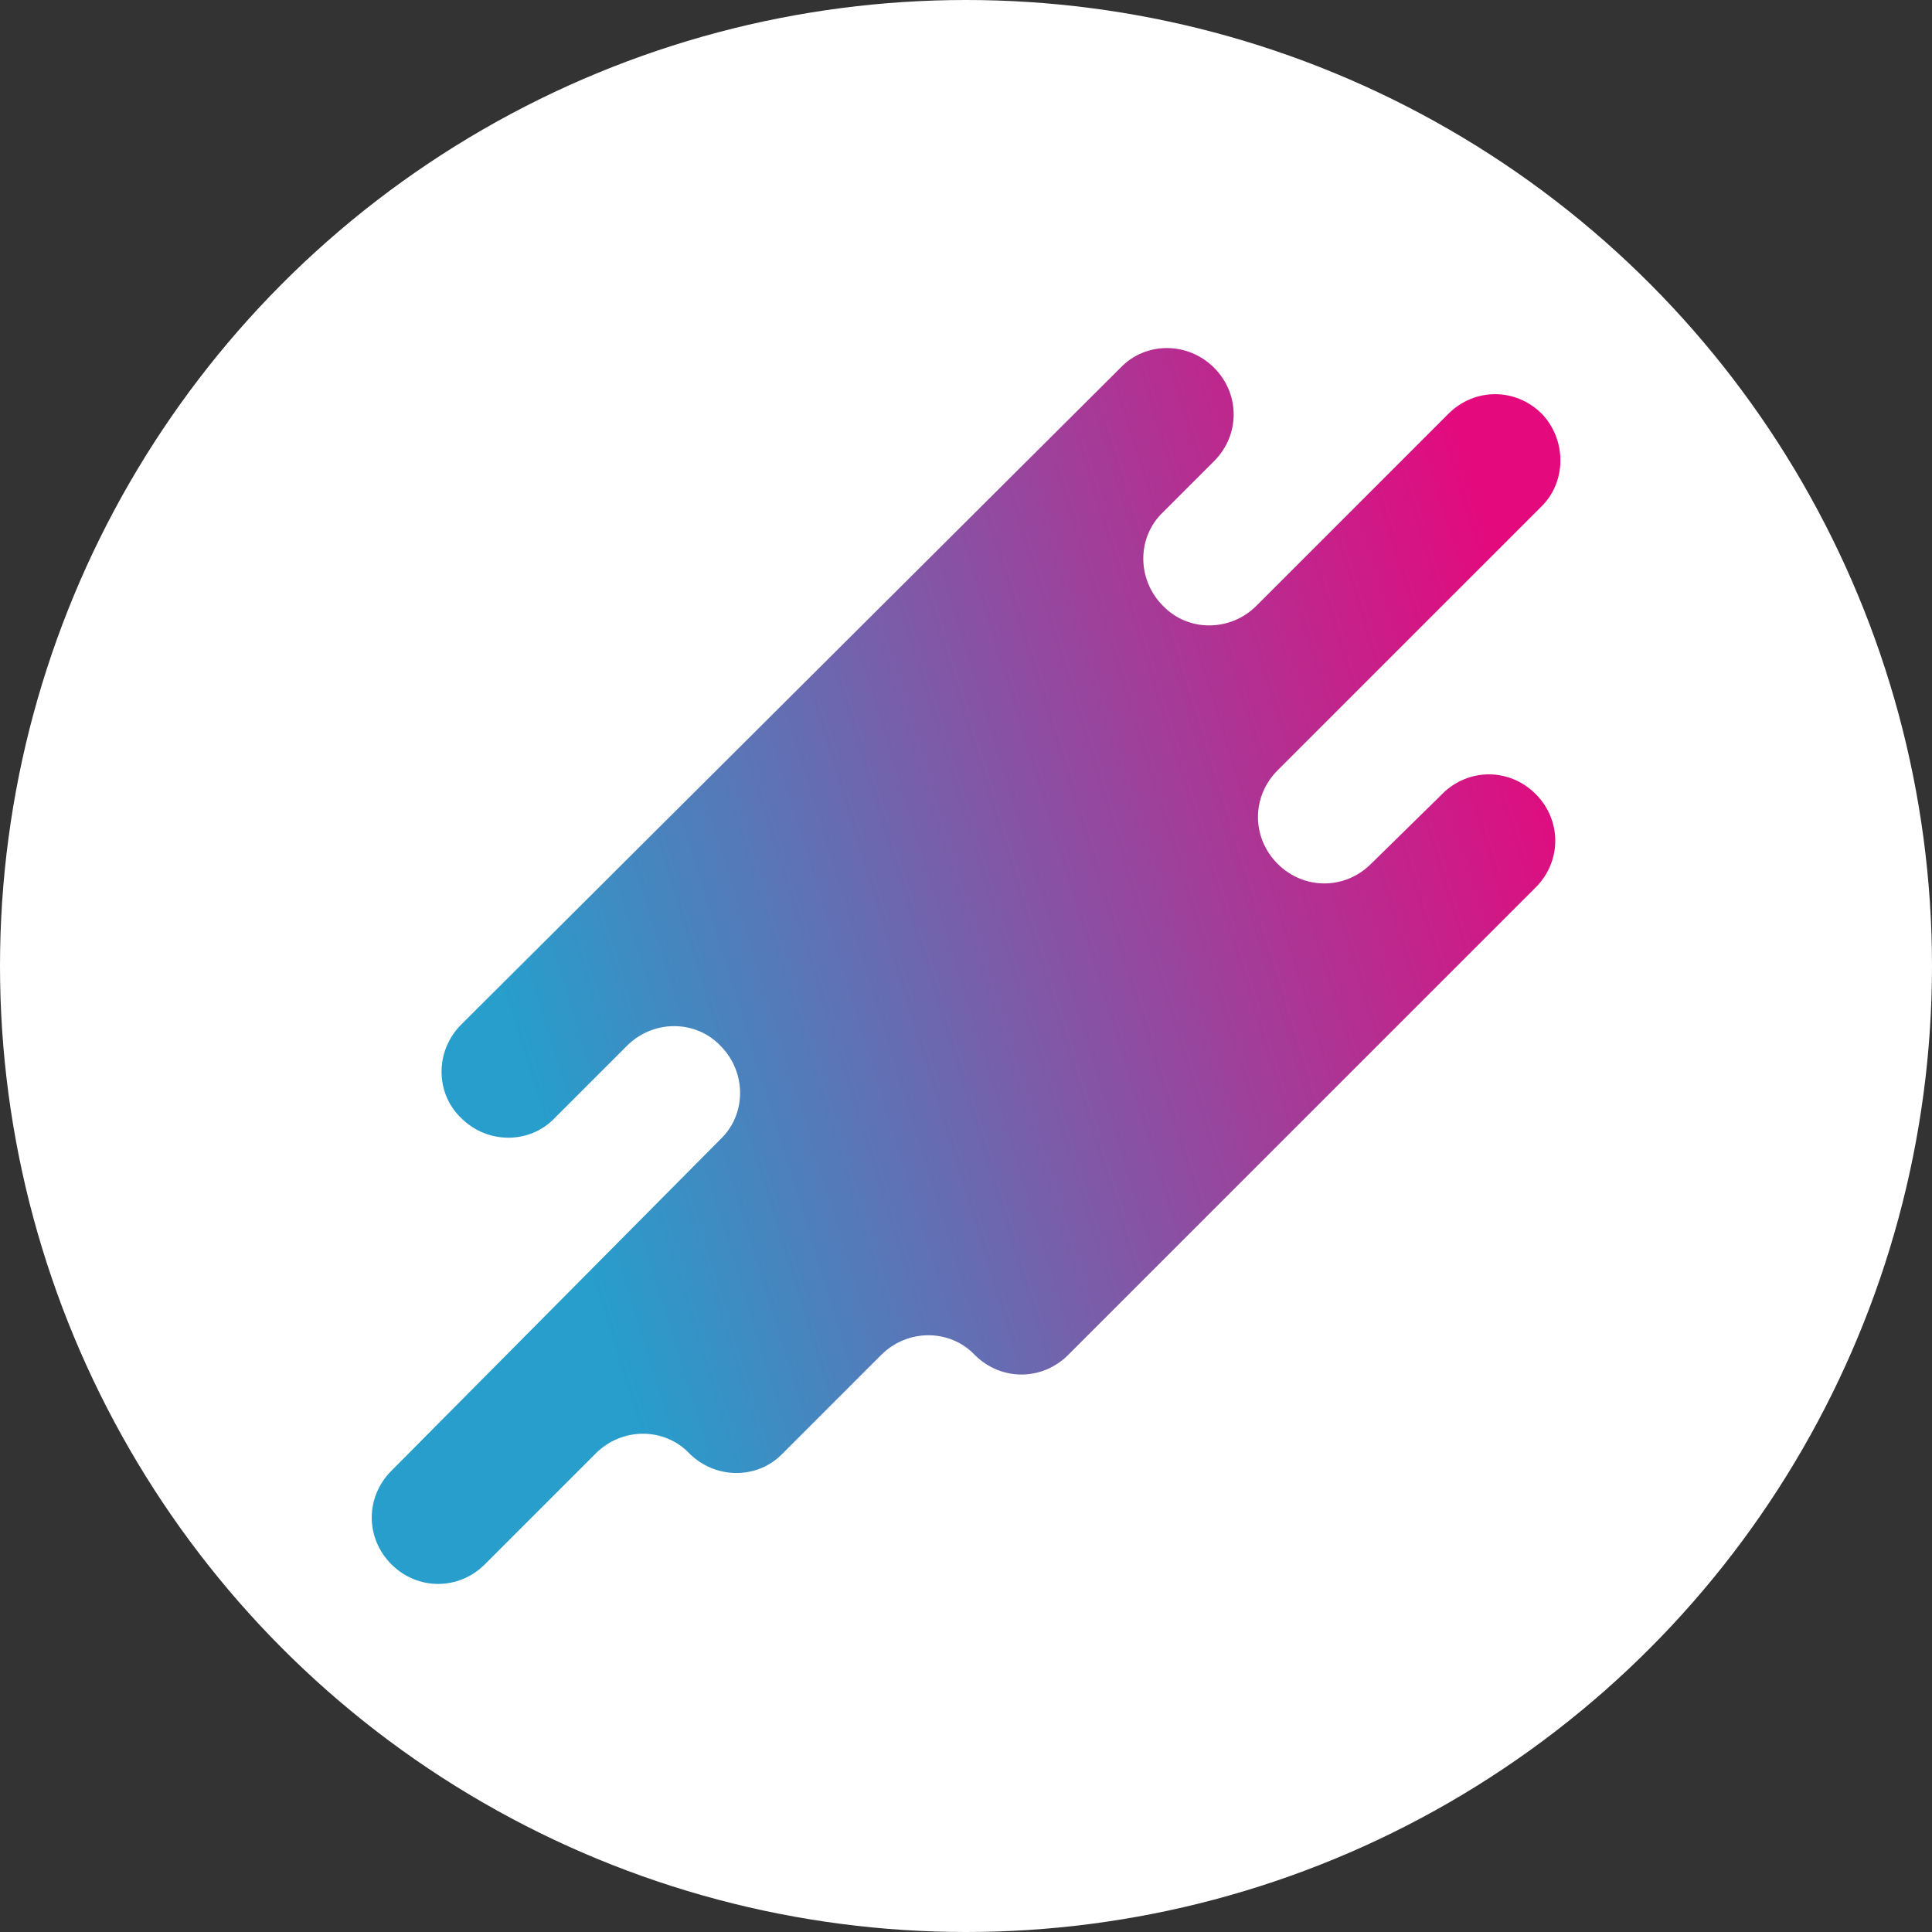 <?xml version="1.0" encoding="utf-8"?>
<!-- Generator: Adobe Illustrator 27.8.1, SVG Export Plug-In . SVG Version: 6.00 Build 0)  -->
<svg version="1.1" id="Layer_1" xmlns="http://www.w3.org/2000/svg" xmlns:xlink="http://www.w3.org/1999/xlink" x="0px" y="0px"
	 viewBox="0 0 155 155" style="enable-background:new 0 0 155 155;" xml:space="preserve">
<rect x="0" y="0" width="155" height="155" fill="#333333" stroke="none"/>
<style type="text/css">
	.st0{fill:#FFFFFF;}
	.st1{fill:url(#SVGID_1_);}
</style>
<circle class="st0" cx="77.5" cy="77.5" r="77.5"/>
<linearGradient id="SVGID_1_" gradientUnits="userSpaceOnUse" x1="-229.964" y1="456.563" x2="-103.244" y2="389.653" gradientTransform="matrix(0.707 -0.707 -0.707 -0.707 499.725 253.189)">
	<stop  offset="0.2" style="stop-color:#279ECC"/>
	<stop  offset="0.81" style="stop-color:#E4097D"/>
</linearGradient>
<path class="st1" d="M123.7,33.2L123.7,33.2c-2.1-2.1-5.4-2.1-7.5,0c0,0,0,0,0,0l-7.9,7.9l-7.5,7.5c-2.1,2.1-5.5,2.1-7.5,0l0,0
	c-2.1-2.1-2.1-5.5,0-7.5l4.1-4.1c2.1-2.1,2.1-5.4,0-7.5c0,0,0,0,0,0l0,0c-2.1-2.1-5.5-2.1-7.5,0L37,82.2c-2.1,2.1-2.1,5.5,0,7.5l0,0
	c2.1,2.1,5.5,2.1,7.5,0l5.8-5.8c2.1-2.1,5.5-2.1,7.5,0l0,0c2.1,2.1,2.1,5.5,0,7.5L31.4,118c-2.1,2.1-2.1,5.4,0,7.5c0,0,0,0,0,0l0,0
	c2.1,2.1,5.4,2.1,7.5,0c0,0,0,0,0,0l8.9-8.9c2.1-2.1,5.5-2.1,7.5,0l0,0c2.1,2.1,5.5,2.1,7.5,0l7.9-7.9c2.1-2.1,5.5-2.1,7.5,0l0,0
	c2.1,2.1,5.4,2.1,7.5,0c0,0,0,0,0,0l37.5-37.5c2.1-2.1,2.1-5.4,0-7.5c0,0,0,0,0,0l0,0c-2.1-2.1-5.4-2.1-7.5,0c0,0,0,0,0,0l-0.4,0.4
	l-5.3,5.2c-2.1,2.1-5.4,2.1-7.5,0c0,0,0,0,0,0l0,0c-2.1-2.1-2.1-5.4,0-7.5c0,0,0,0,0,0l6.6-6.6l14.5-14.5
	C125.7,38.7,125.7,35.3,123.7,33.2z"/>
</svg>
